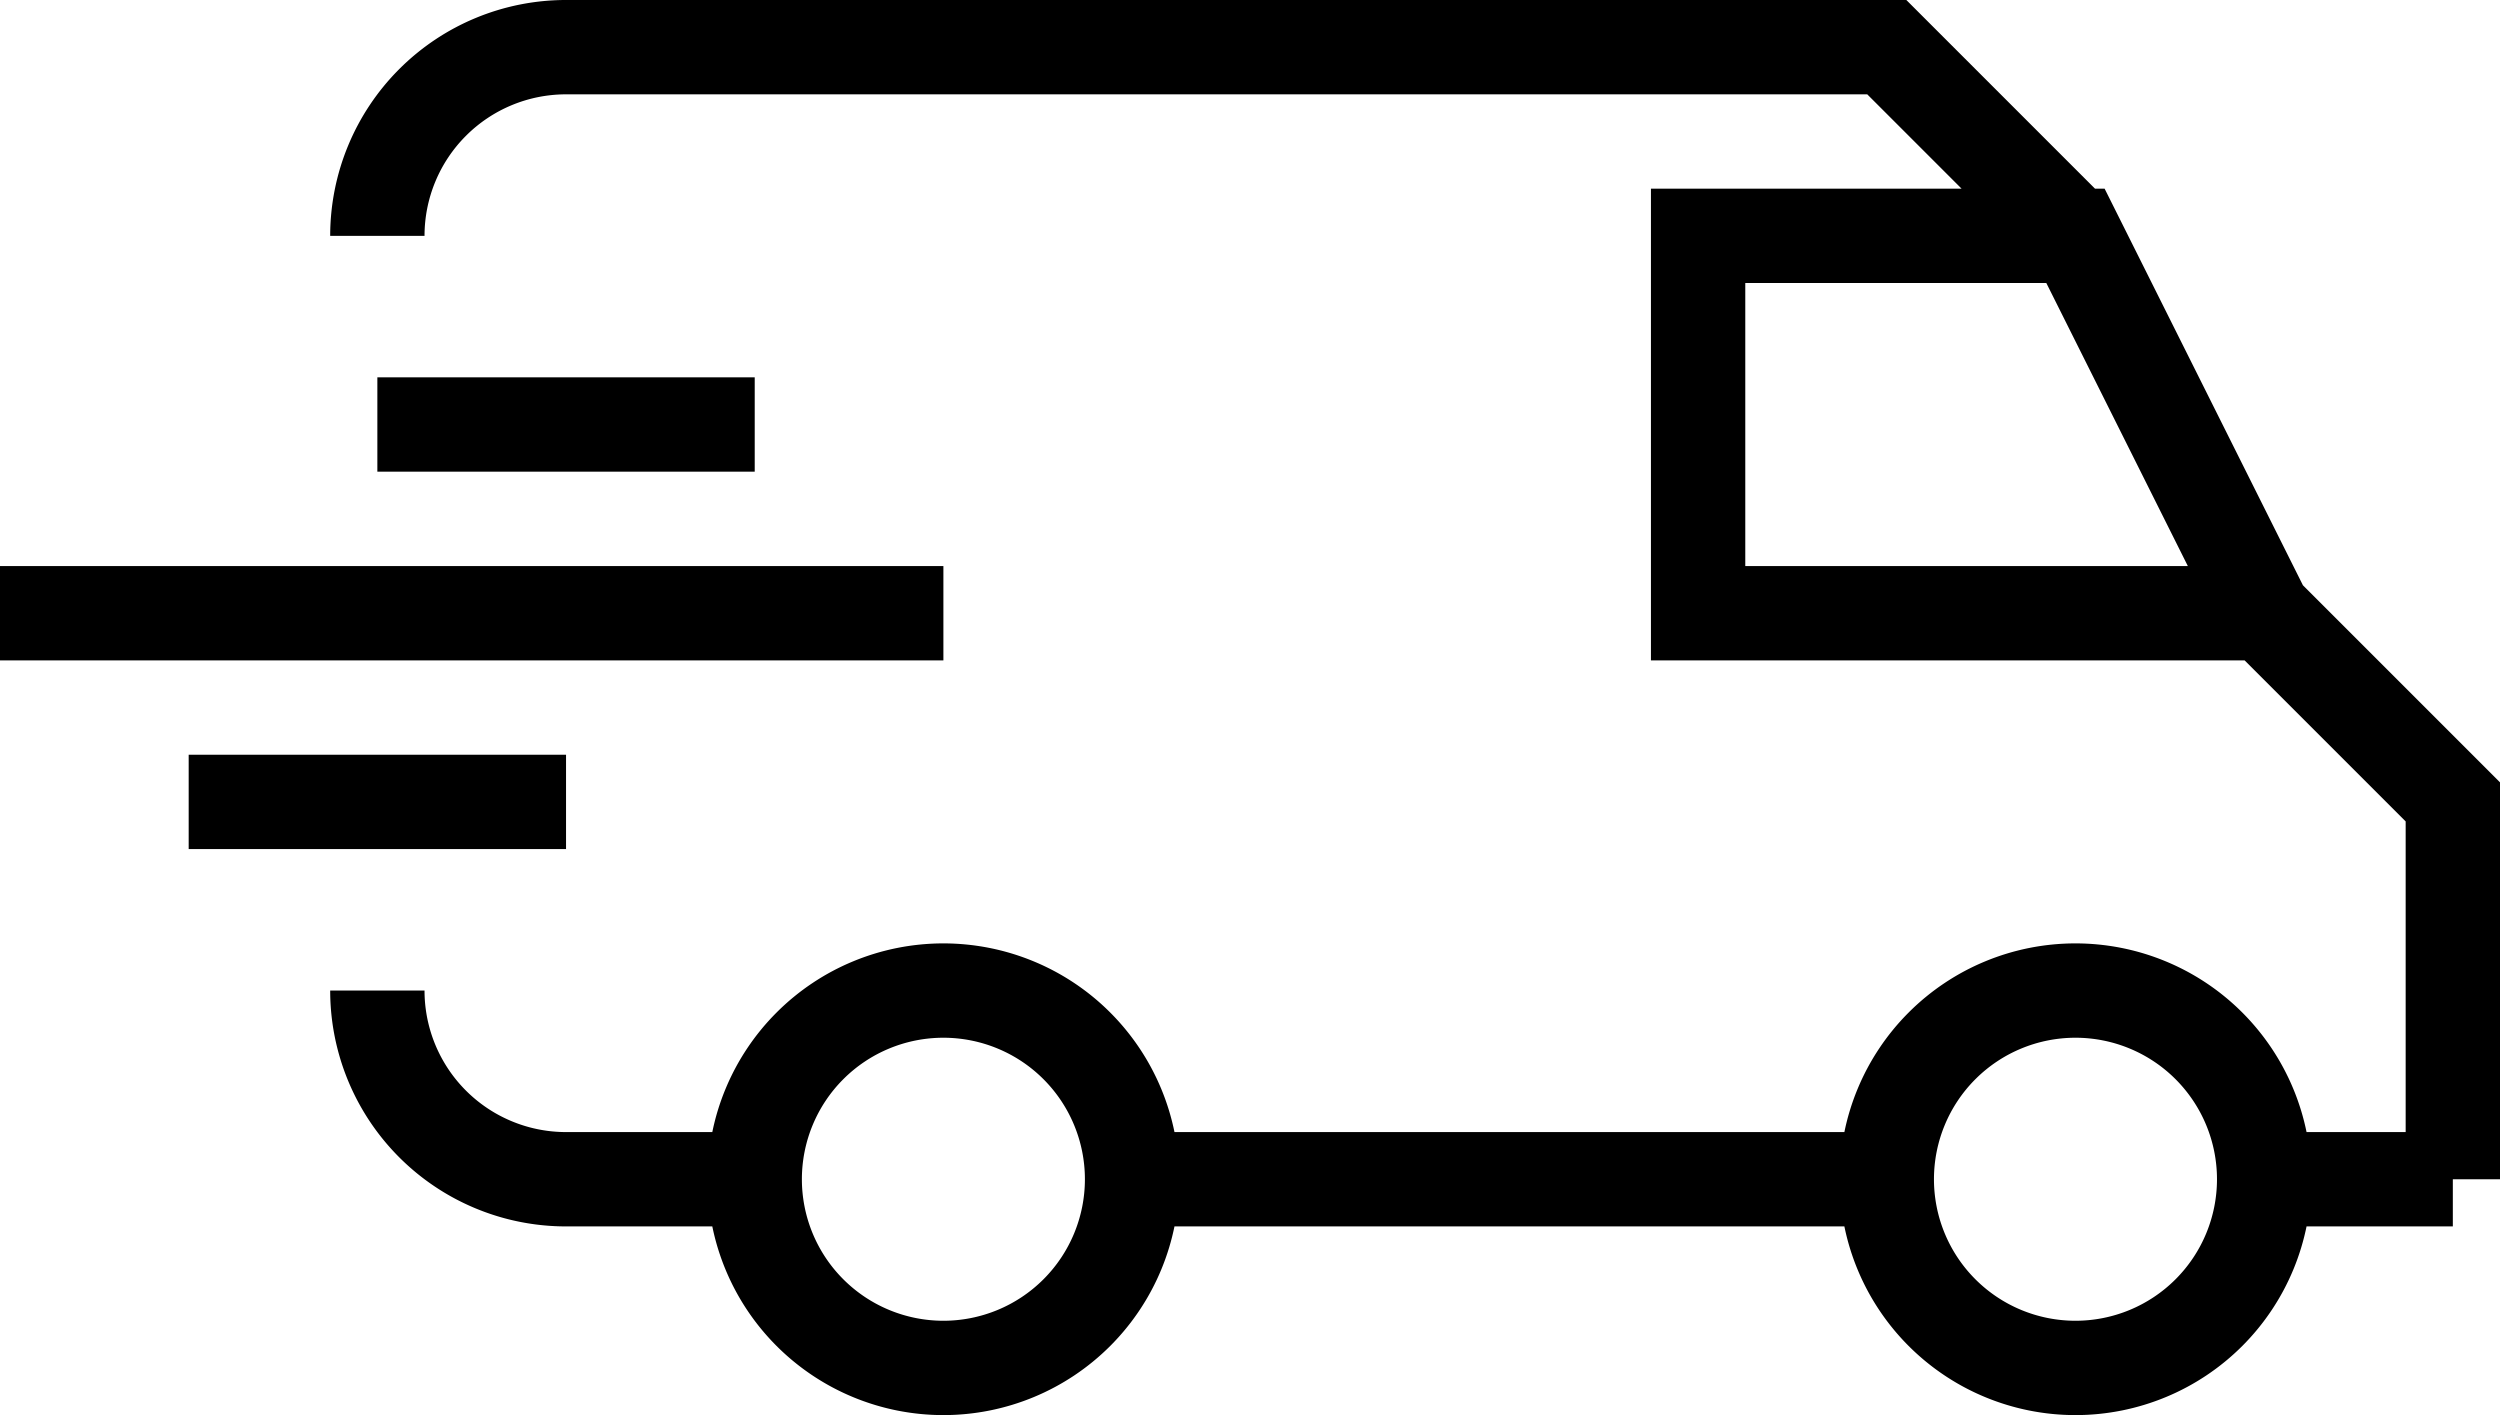 <svg xmlns="http://www.w3.org/2000/svg" viewBox="0 -0.25 13.25 7.5">
    <path d="M 2 5 L 2 5 A 1 1 0 0 0 3 6 L 4 6 A 1 1 0 0 0 6 6 A 1 1 0 0 0 4 6 M 6 6 L 10 6 A 1 1 0 0 0 12 6 A 1 1 0 0 0 10 6 M 12 6 L 13 6 M 13 6 L 13 4 L 12 3 L 9 3 L 9 1 L 11 1 L 12 3 M 11 1 L 10 0 L 3 0 A 1 1 0 0 0 2 1 M 3 4 L 1 4 M 5 3 L 0 3 M 4 2 L 2 2" stroke="#000" stroke-width="0.5" fill="none"/>
</svg>